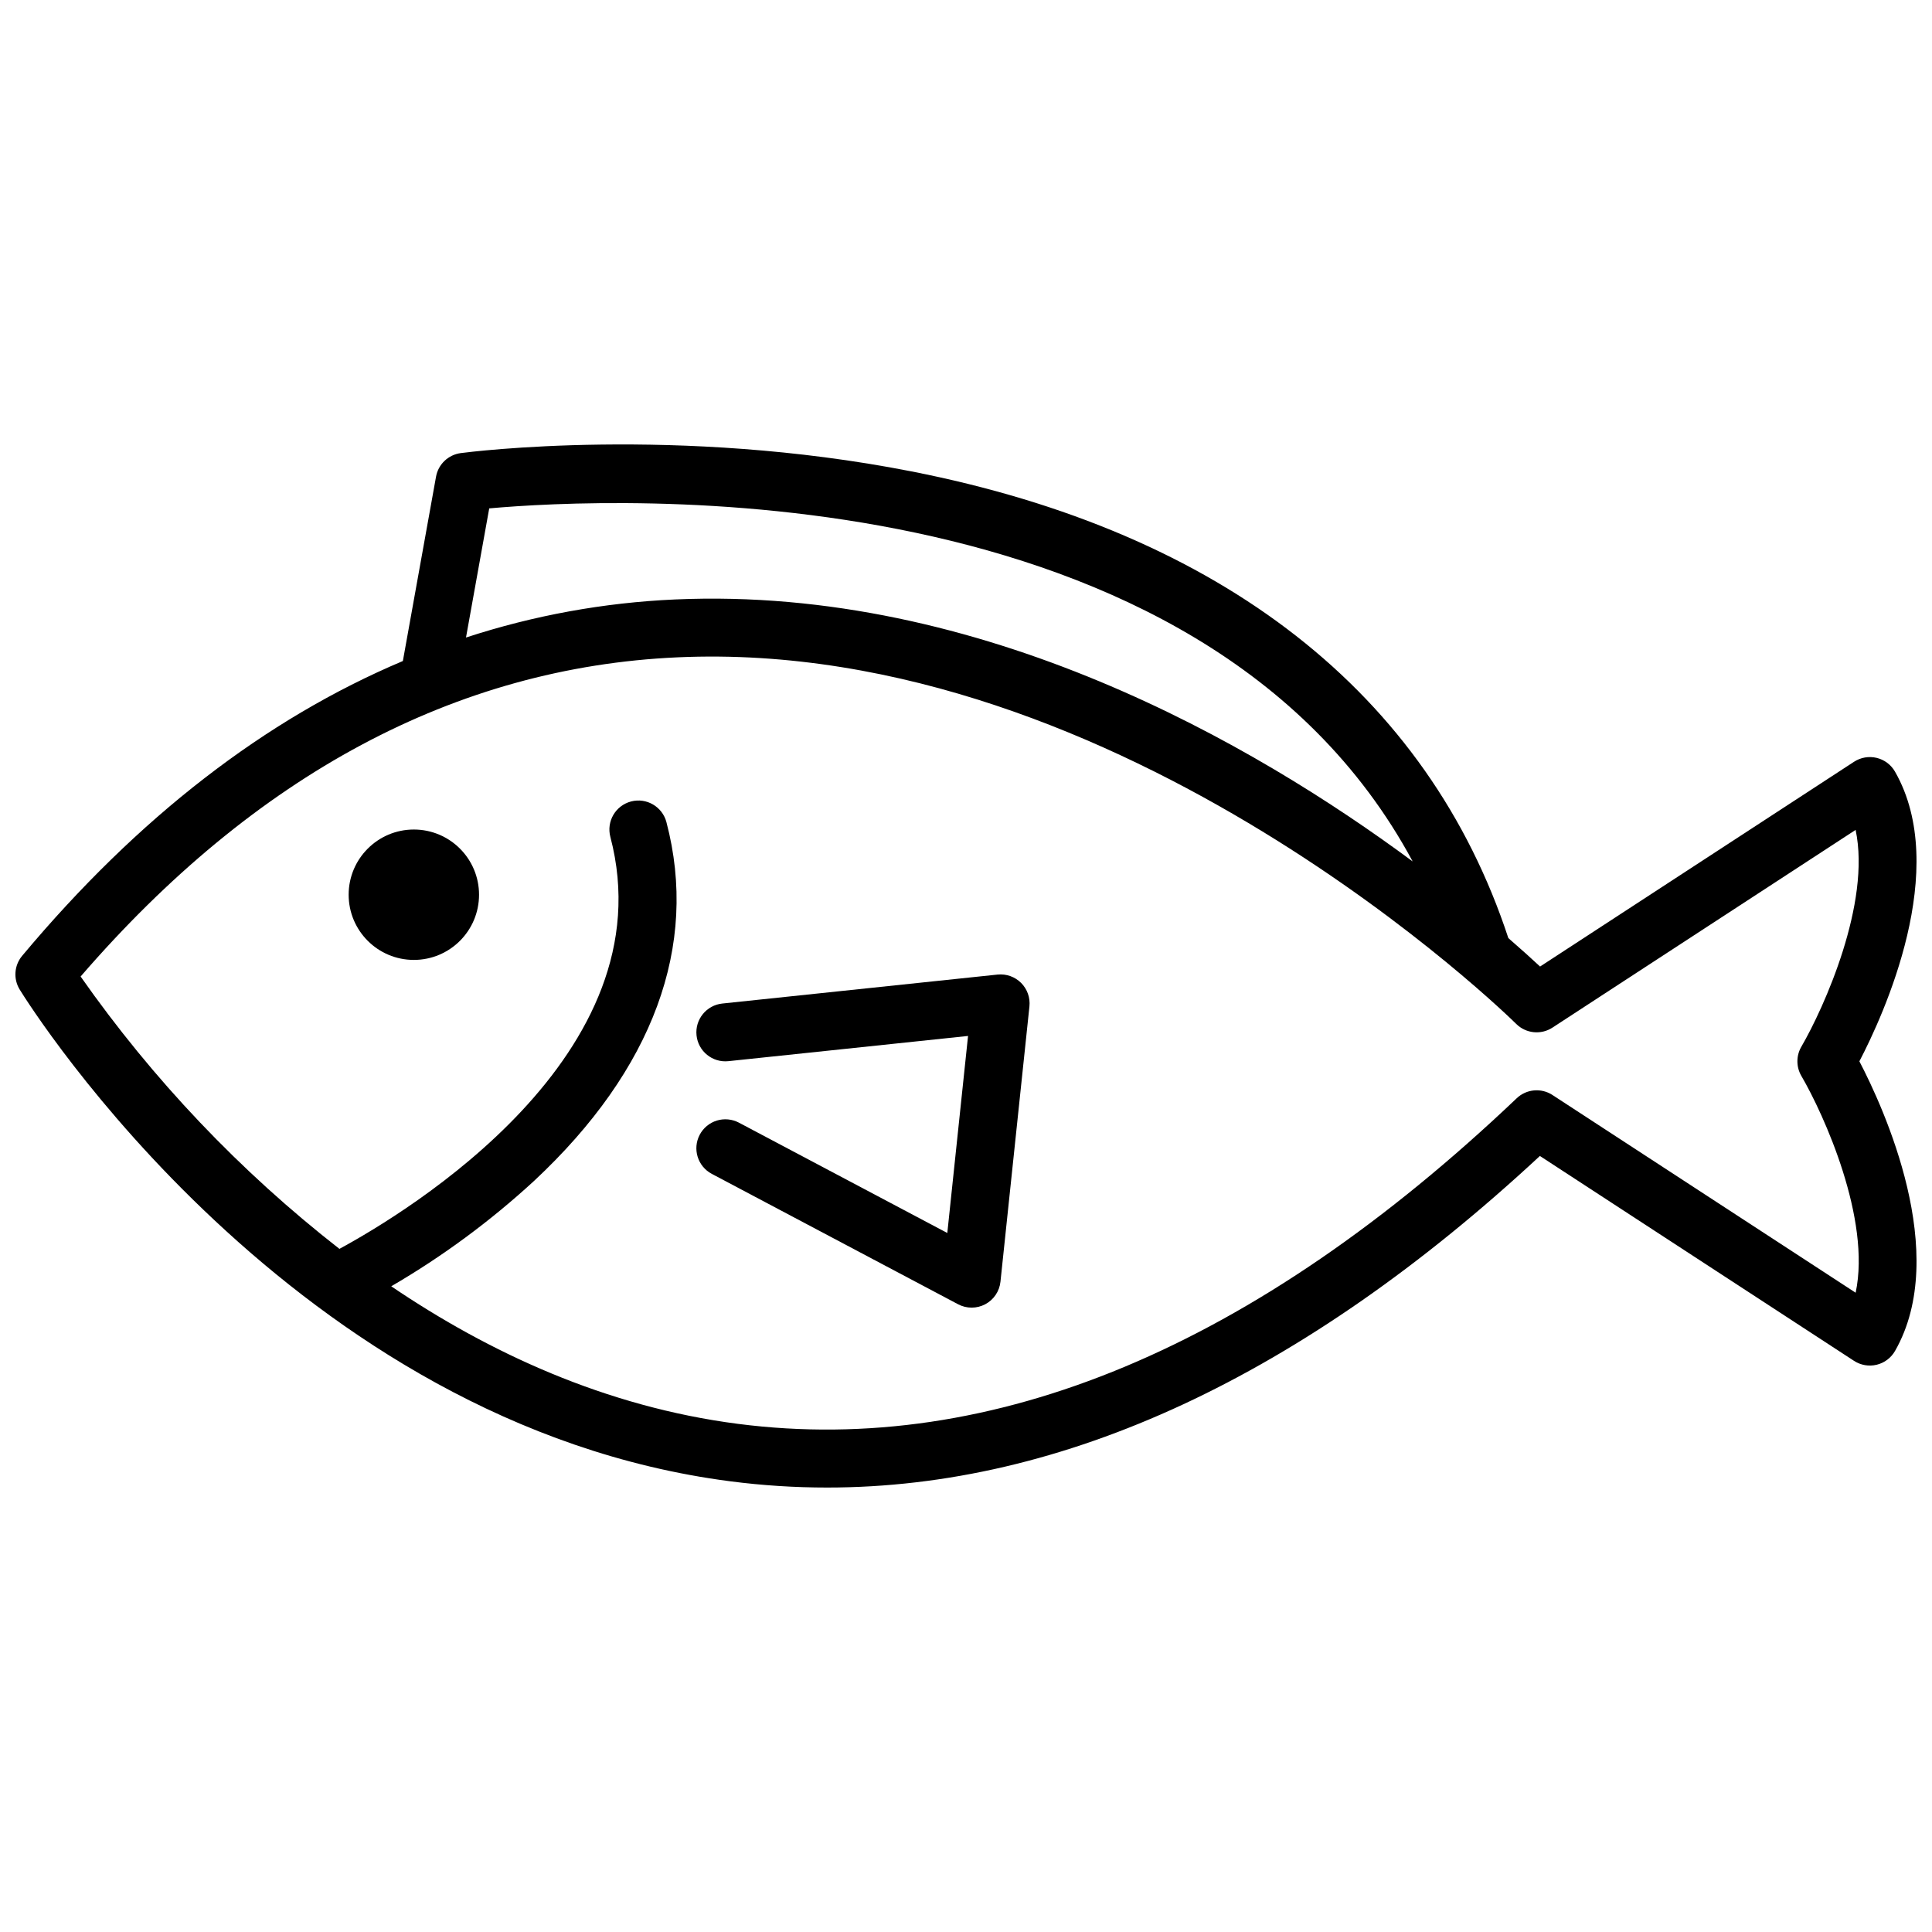 <?xml version="1.0" encoding="UTF-8"?>
<!-- Uploaded to: SVG Repo, www.svgrepo.com, Generator: SVG Repo Mixer Tools -->
<svg width="800px" height="800px" version="1.1" viewBox="144 144 512 512" xmlns="http://www.w3.org/2000/svg">
 <defs>
  <clipPath id="a">
   <path d="m148.09 261h503.81v278h-503.81z"/>
  </clipPath>
 </defs>
 <path d="m270.95 381.11c0 9.543-7.734 17.277-17.277 17.277-9.539 0-17.277-7.734-17.277-17.277 0-9.539 7.738-17.277 17.277-17.277 9.543 0 17.277 7.738 17.277 17.277"/>
 <g clip-path="url(#a)">
  <path d="m646.2 348.5c-1.047-1.836-2.809-3.16-4.863-3.656-2.059-0.496-4.227-0.121-6 1.035l-83.203 54.262c-2.117-1.969-4.949-4.539-8.406-7.539-21.309-64.789-75.945-107.56-158.3-123.7-61.977-12.148-117.01-5.133-119.32-4.828-3.312 0.438-5.965 2.965-6.555 6.254l-8.789 48.848c-36.465 15.395-70.227 41.469-100.89 78.125-2.125 2.535-2.383 6.148-0.641 8.961 2.902 4.699 72.445 115.32 188.31 130.3 8.504 1.102 17.07 1.652 25.645 1.652 62.613 0 126.03-29.477 188.9-87.871l83.246 54.297h0.004c1.77 1.156 3.941 1.531 5.996 1.035 2.059-0.496 3.816-1.82 4.867-3.656 14.734-25.781-3.012-64.418-9.445-76.758 6.43-12.34 24.176-50.977 9.441-76.762zm-372.55-69.773c31.52-2.824 188.41-11.121 244.72 93.559-42.031-31.129-114.29-73.02-195.45-69.426-18.848 0.832-37.496 4.227-55.426 10.09zm362.12 207.86-80.348-52.398v-0.004c-2.981-1.941-6.906-1.582-9.484 0.871-69.371 65.953-138.77 94.988-206.32 86.289-35.219-4.535-66.156-18.992-91.934-36.465 13.602-7.922 26.301-17.293 37.883-27.957 31.535-29.453 43.656-62.316 35.043-95.047-1.082-4.102-5.281-6.555-9.383-5.477-4.106 1.082-6.555 5.281-5.477 9.383 15.191 57.727-53.812 99.426-71.797 109.18-26.316-20.523-49.43-44.852-68.59-72.176 46.242-53.5 99.426-81.949 158.15-84.586 118.21-5.359 221.25 96.105 222.28 97.129 2.57 2.566 6.586 2.984 9.625 1l80.34-52.395c4.109 19.406-8.402 47.172-14.383 57.457-1.391 2.391-1.391 5.344 0 7.734 5.996 10.266 18.531 38.012 14.391 57.457z"/>
 </g>
 <path d="m408.37 402.27-72.949 7.676c-4.215 0.445-7.277 4.223-6.832 8.438 0.441 4.219 4.219 7.277 8.438 6.836l63.516-6.684-5.496 52.219-55.23-29.242c-1.801-0.949-3.902-1.148-5.852-0.551-1.945 0.602-3.574 1.949-4.527 3.746-1.984 3.75-0.551 8.395 3.195 10.379l65.27 34.555c2.254 1.195 4.953 1.191 7.207-0.008 2.25-1.199 3.758-3.438 4.023-5.973l7.676-72.949c0.242-2.305-0.57-4.594-2.207-6.234-1.641-1.637-3.93-2.449-6.234-2.207z"/>
</svg>
